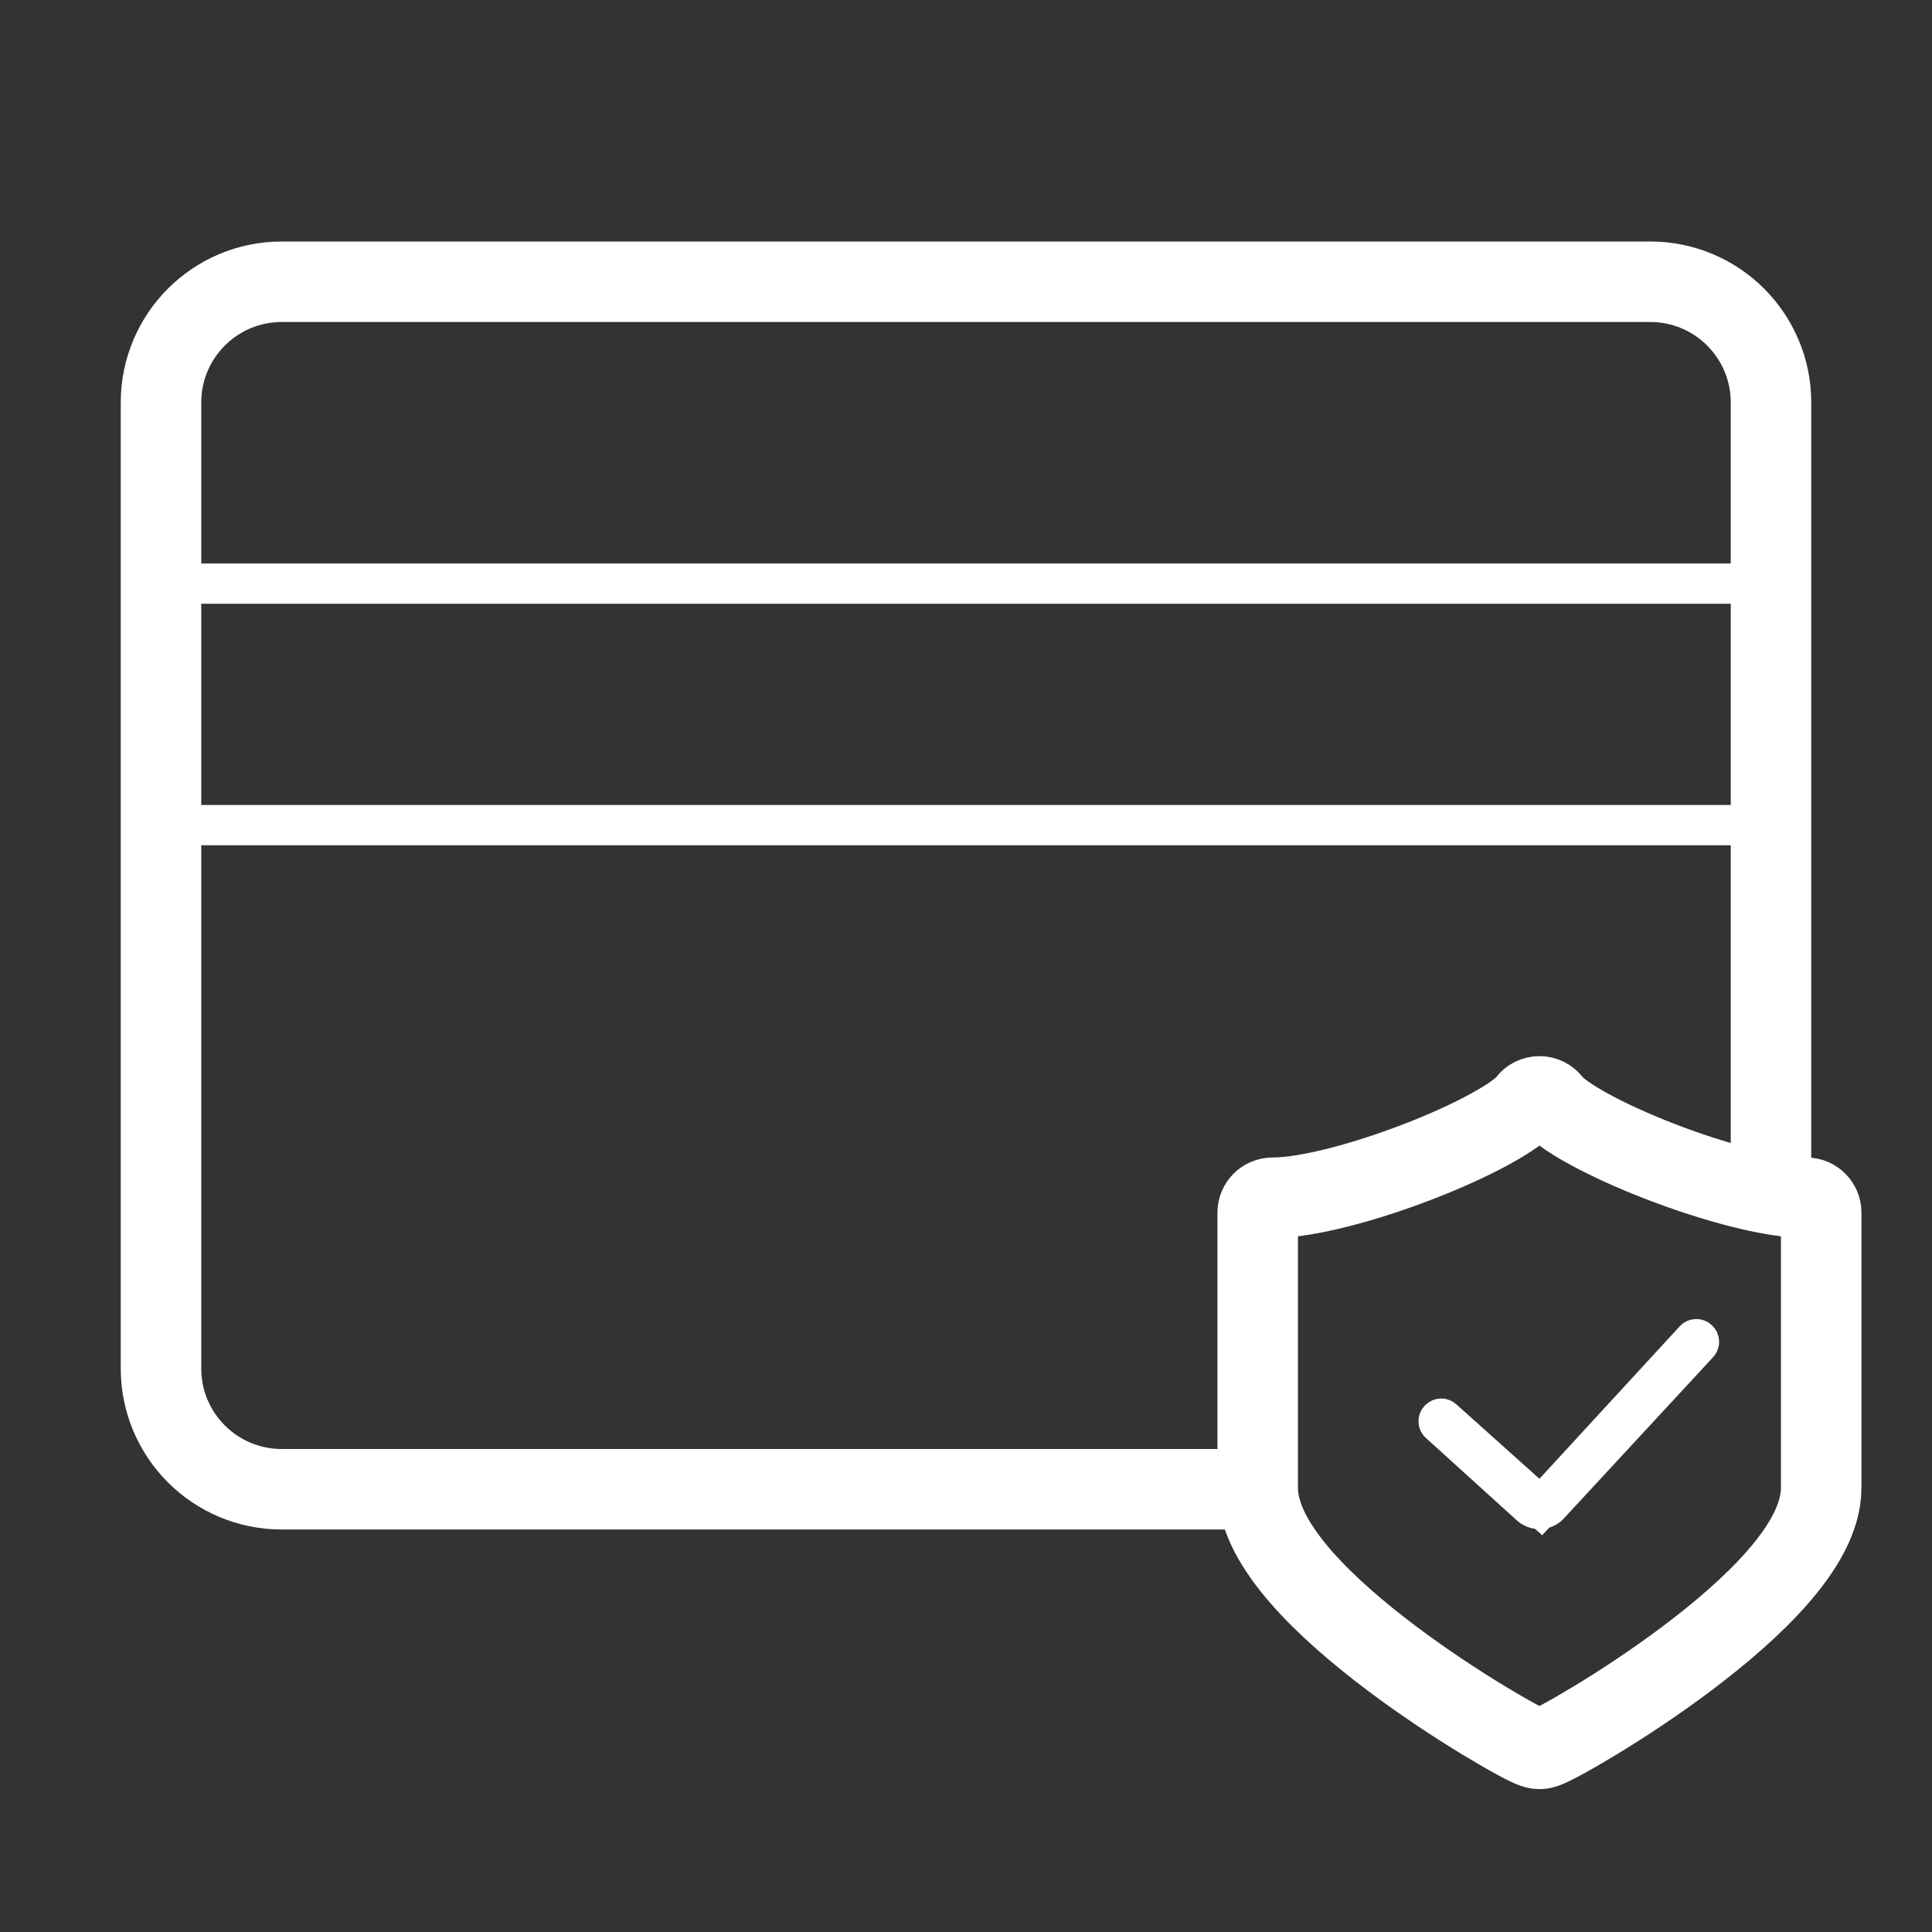 <svg width="48" height="48" viewBox="0 0 48 48" fill="none" xmlns="http://www.w3.org/2000/svg">
<rect x="0" y="0" width="48" height="48" fill="#333333" stroke="none"/>
<path d="M44 29.5V10C44 8.343 42.657 7 41 7H7C5.343 7 4 8.343 4 10V34C4 35.657 5.343 37 7 37H31" stroke="white" stroke-width="2"/>
<path fill-rule="evenodd" clip-rule="evenodd" d="M38.247 27.239C38.364 27.239 38.473 27.294 38.543 27.388C38.592 27.454 38.692 27.55 38.859 27.671C39.022 27.788 39.229 27.916 39.474 28.05C39.962 28.318 40.58 28.599 41.24 28.854C42.575 29.371 44.015 29.758 44.879 29.758C45.082 29.758 45.247 29.923 45.247 30.127V36.964C45.247 37.715 44.776 38.485 44.172 39.178C43.555 39.886 42.738 40.583 41.922 41.197C41.105 41.812 40.277 42.352 39.63 42.744C39.306 42.94 39.026 43.101 38.813 43.216C38.707 43.273 38.615 43.321 38.543 43.356C38.483 43.385 38.403 43.422 38.338 43.438C38.278 43.454 38.216 43.454 38.156 43.438C38.091 43.422 38.011 43.385 37.951 43.356C37.879 43.321 37.787 43.273 37.681 43.216C37.468 43.101 37.188 42.94 36.864 42.744C36.217 42.352 35.389 41.812 34.572 41.197C33.756 40.583 32.939 39.886 32.322 39.178C31.719 38.485 31.247 37.715 31.247 36.964V30.127C31.247 29.923 31.412 29.758 31.616 29.758C32.479 29.758 33.92 29.371 35.254 28.854C35.914 28.599 36.532 28.318 37.02 28.05C37.265 27.916 37.472 27.788 37.635 27.671C37.802 27.55 37.903 27.454 37.952 27.388C38.021 27.294 38.131 27.239 38.247 27.239Z" stroke="white" stroke-width="2" stroke-linecap="round" stroke-linejoin="round"/>
<path d="M42.193 33.382L42.184 33.39L42.175 33.4L38.478 37.395C38.449 37.424 38.413 37.448 38.375 37.464C38.334 37.481 38.291 37.49 38.248 37.49C38.157 37.49 38.069 37.454 38.005 37.389L37.996 37.38L37.987 37.372L35.757 35.351C35.752 35.346 35.749 35.341 35.746 35.335C35.743 35.327 35.741 35.319 35.741 35.31C35.741 35.302 35.743 35.294 35.746 35.286C35.749 35.279 35.754 35.272 35.76 35.266L35.76 35.266L35.763 35.263C35.775 35.252 35.79 35.245 35.807 35.245C35.823 35.245 35.839 35.252 35.85 35.263L35.86 35.272L35.869 35.281L37.913 37.112L38.281 37.441L38.615 37.078L42.105 33.285C42.109 33.281 42.115 33.278 42.121 33.275C42.129 33.272 42.137 33.27 42.145 33.27C42.153 33.27 42.161 33.272 42.169 33.275C42.176 33.278 42.183 33.283 42.189 33.289L42.189 33.289L42.193 33.293C42.199 33.299 42.203 33.306 42.207 33.313C42.21 33.321 42.212 33.329 42.212 33.337C42.212 33.346 42.21 33.354 42.207 33.361C42.203 33.369 42.199 33.376 42.193 33.382Z" fill="white" stroke="white"/>
<line x1="4" y1="14.5" x2="44" y2="14.5" stroke="white"/>
<line x1="4" y1="20.5" x2="44" y2="20.5" stroke="white"/>
</svg>
